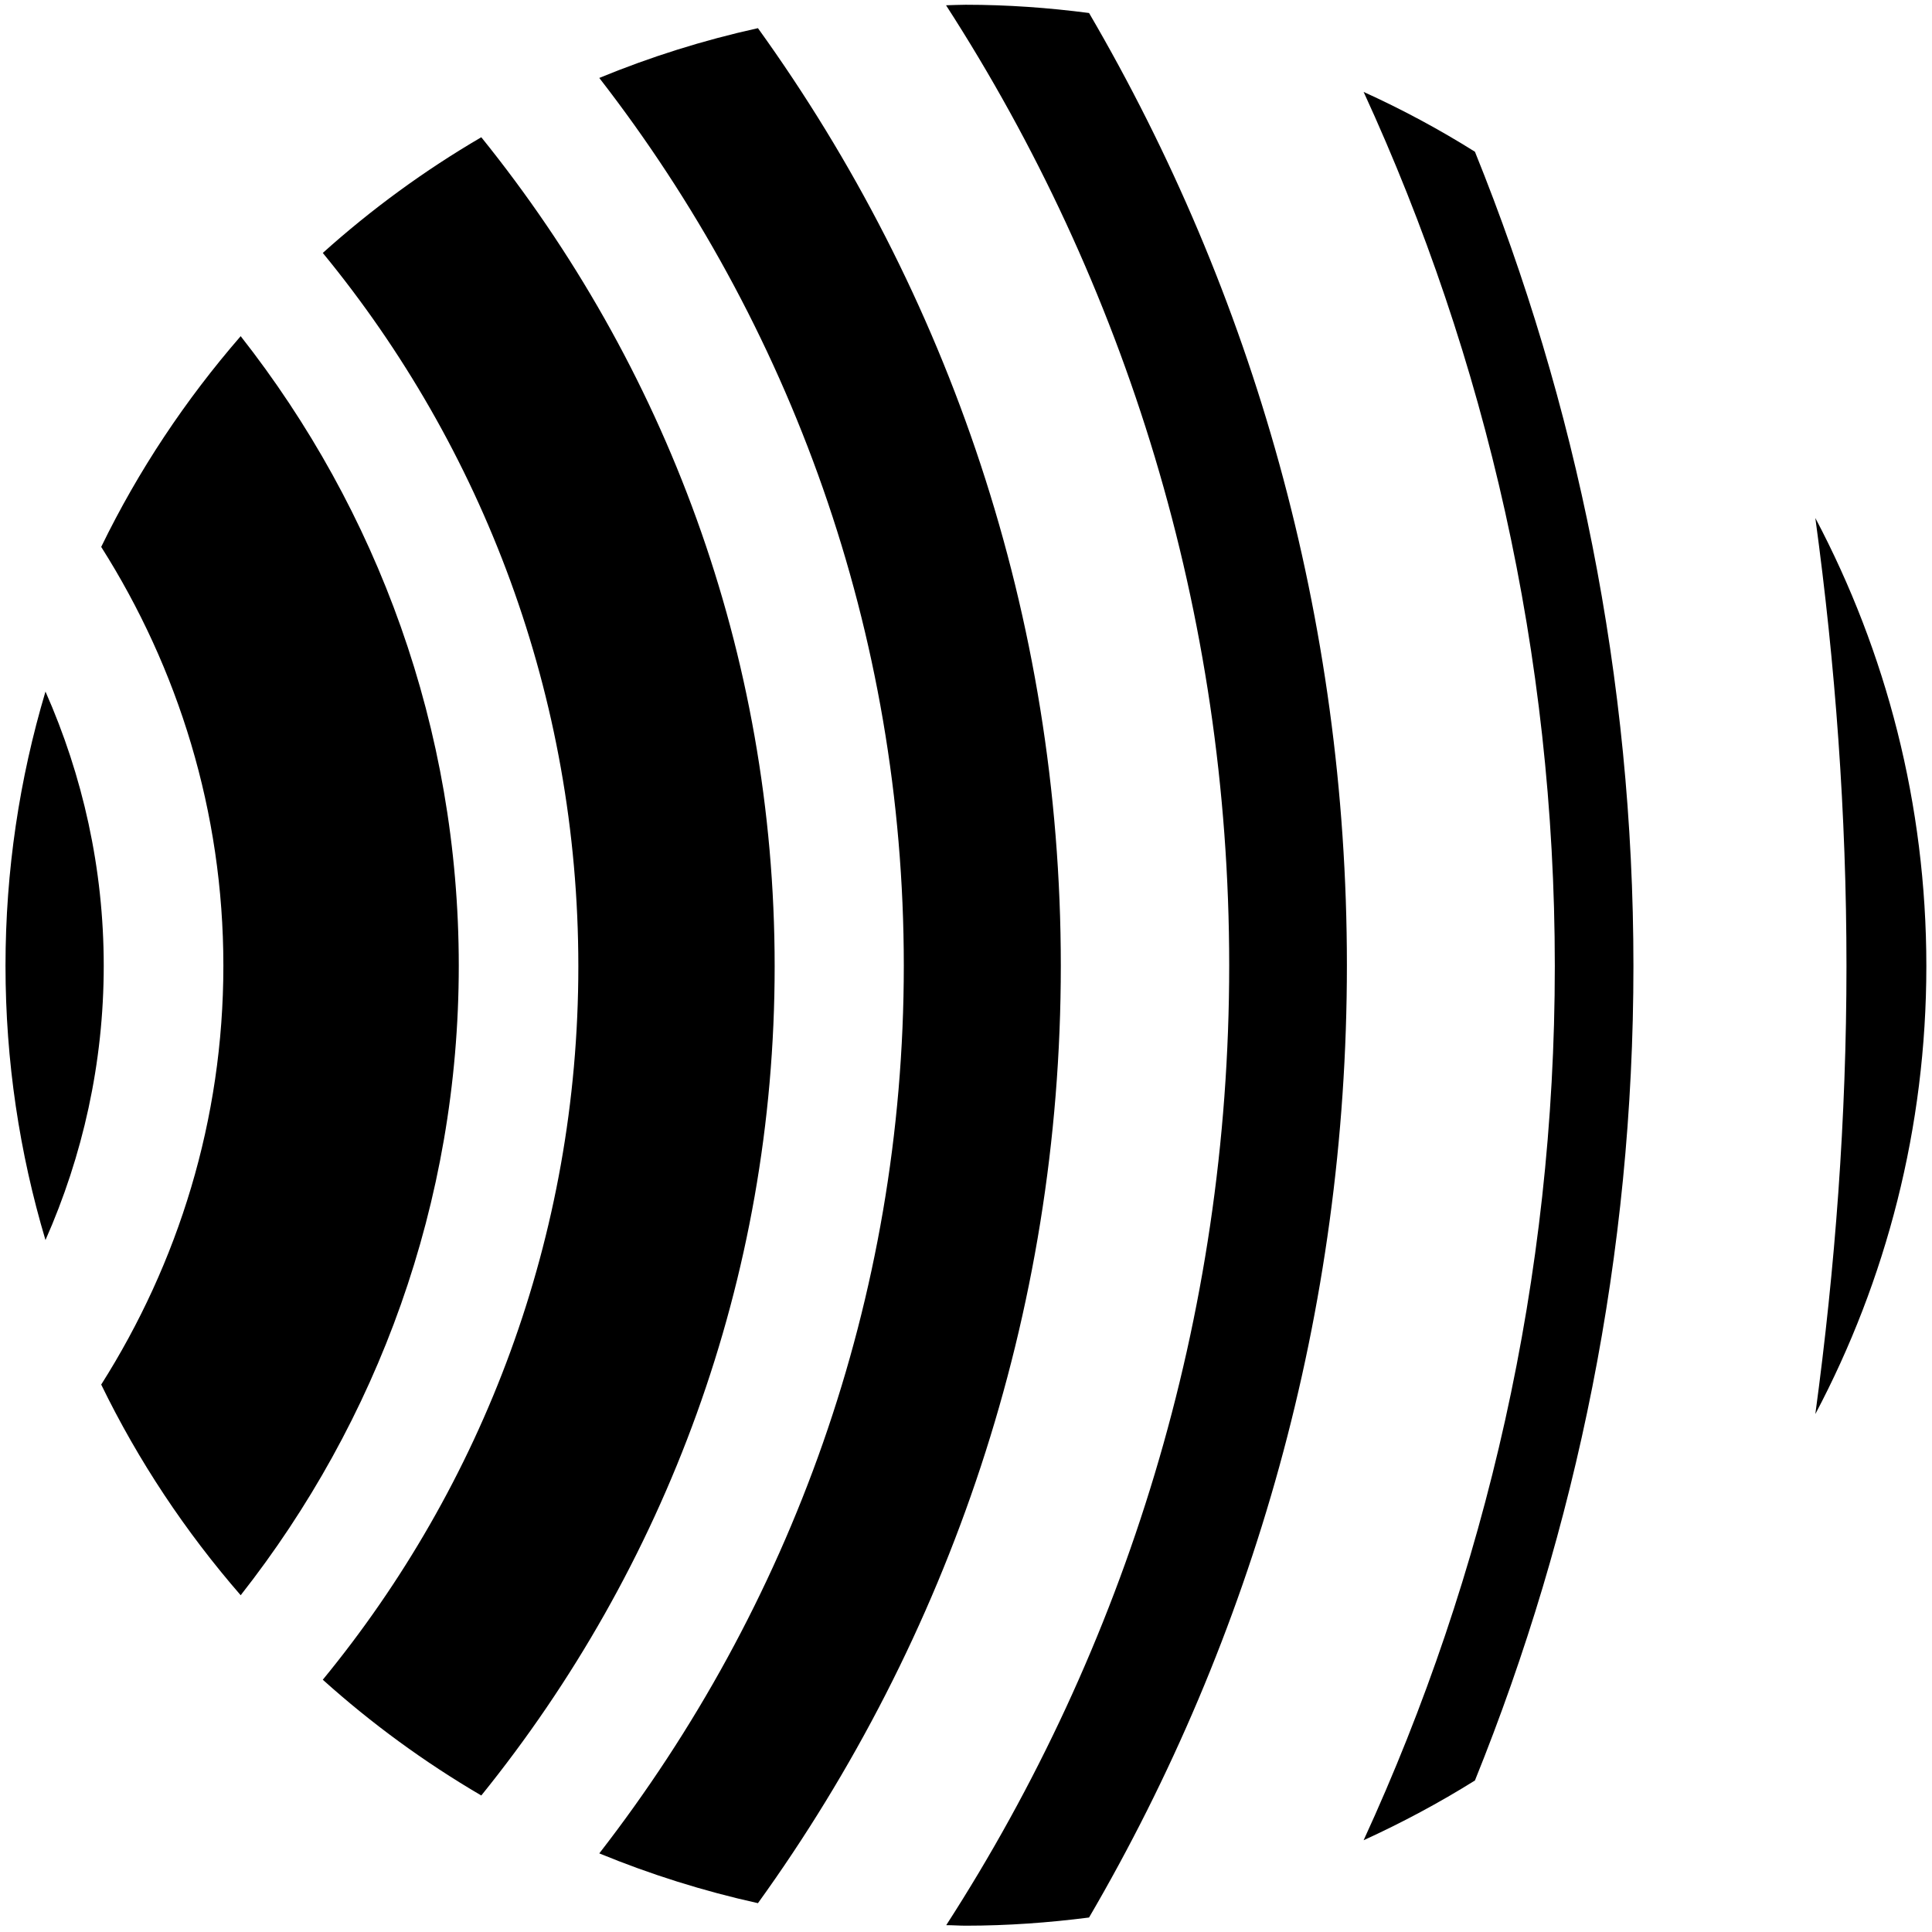 <svg width="26" height="26" viewBox="0 0 26 26" fill="none" xmlns="http://www.w3.org/2000/svg">
<g clip-path="url(#clip0_111_40)">
<path d="M0.612 16.688C1.112 15.558 1.396 14.31 1.396 12.997C1.396 11.684 1.112 10.437 0.612 9.307C0.263 10.477 0.074 11.715 0.074 12.997C0.074 14.28 0.263 15.518 0.612 16.688Z" fill="black"/>
<path d="M3.006 12.999C3.006 15.072 2.397 17 1.362 18.633C1.862 19.662 2.497 20.614 3.239 21.468C5.075 19.133 6.174 16.191 6.174 12.996C6.174 9.802 5.075 6.86 3.239 4.524C2.497 5.379 1.862 6.331 1.362 7.36C2.397 8.993 3.006 10.923 3.006 12.994V12.999Z" fill="black"/>
<path d="M7.783 13.005C7.783 16.645 6.492 19.989 4.344 22.605C4.998 23.193 5.712 23.715 6.477 24.163C8.945 21.109 10.425 17.229 10.425 13.005C10.425 8.781 8.942 4.901 6.477 1.847C5.712 2.294 4.998 2.816 4.344 3.404C6.492 6.02 7.783 9.362 7.783 13.005Z" fill="black"/>
<path d="M12.163 12.995C12.163 17.493 10.63 21.637 8.065 24.942C8.75 25.224 9.464 25.449 10.2 25.612C12.763 22.058 14.276 17.702 14.276 12.995C14.276 8.289 12.76 3.933 10.2 0.379C9.462 0.542 8.748 0.767 8.065 1.049C10.63 4.354 12.163 8.498 12.163 12.995Z" fill="black"/>
<path d="M12.734 0.075C15.14 3.804 16.542 8.237 16.542 12.992C16.542 17.747 15.138 22.182 12.734 25.908C12.822 25.908 12.908 25.915 12.997 25.915C13.558 25.915 14.111 25.875 14.656 25.805C16.857 22.037 18.126 17.661 18.126 12.989C18.126 8.318 16.857 3.942 14.656 0.175C14.111 0.104 13.558 0.064 12.997 0.064C12.908 0.064 12.82 0.069 12.732 0.071L12.734 0.075Z" fill="black"/>
<path d="M20.924 13.001C20.924 17.199 19.999 21.18 18.351 24.765C18.868 24.529 19.369 24.261 19.849 23.961C21.219 20.572 21.982 16.875 21.982 13.001C21.982 9.128 21.219 5.43 19.849 2.042C19.371 1.742 18.871 1.473 18.351 1.237C19.999 4.822 20.924 8.806 20.924 13.001Z" fill="black"/>
<path d="M24.43 6.971C24.699 8.945 24.849 10.954 24.849 13.001C24.849 15.048 24.697 17.058 24.43 19.03C25.382 17.23 25.924 15.178 25.924 13.001C25.924 10.822 25.382 8.773 24.43 6.971Z" fill="black"/>
</g>
<defs>
<clipPath id="clip0_111_40">
<rect width="26" height="26" fill="white"/>
</clipPath>
</defs>
</svg>
